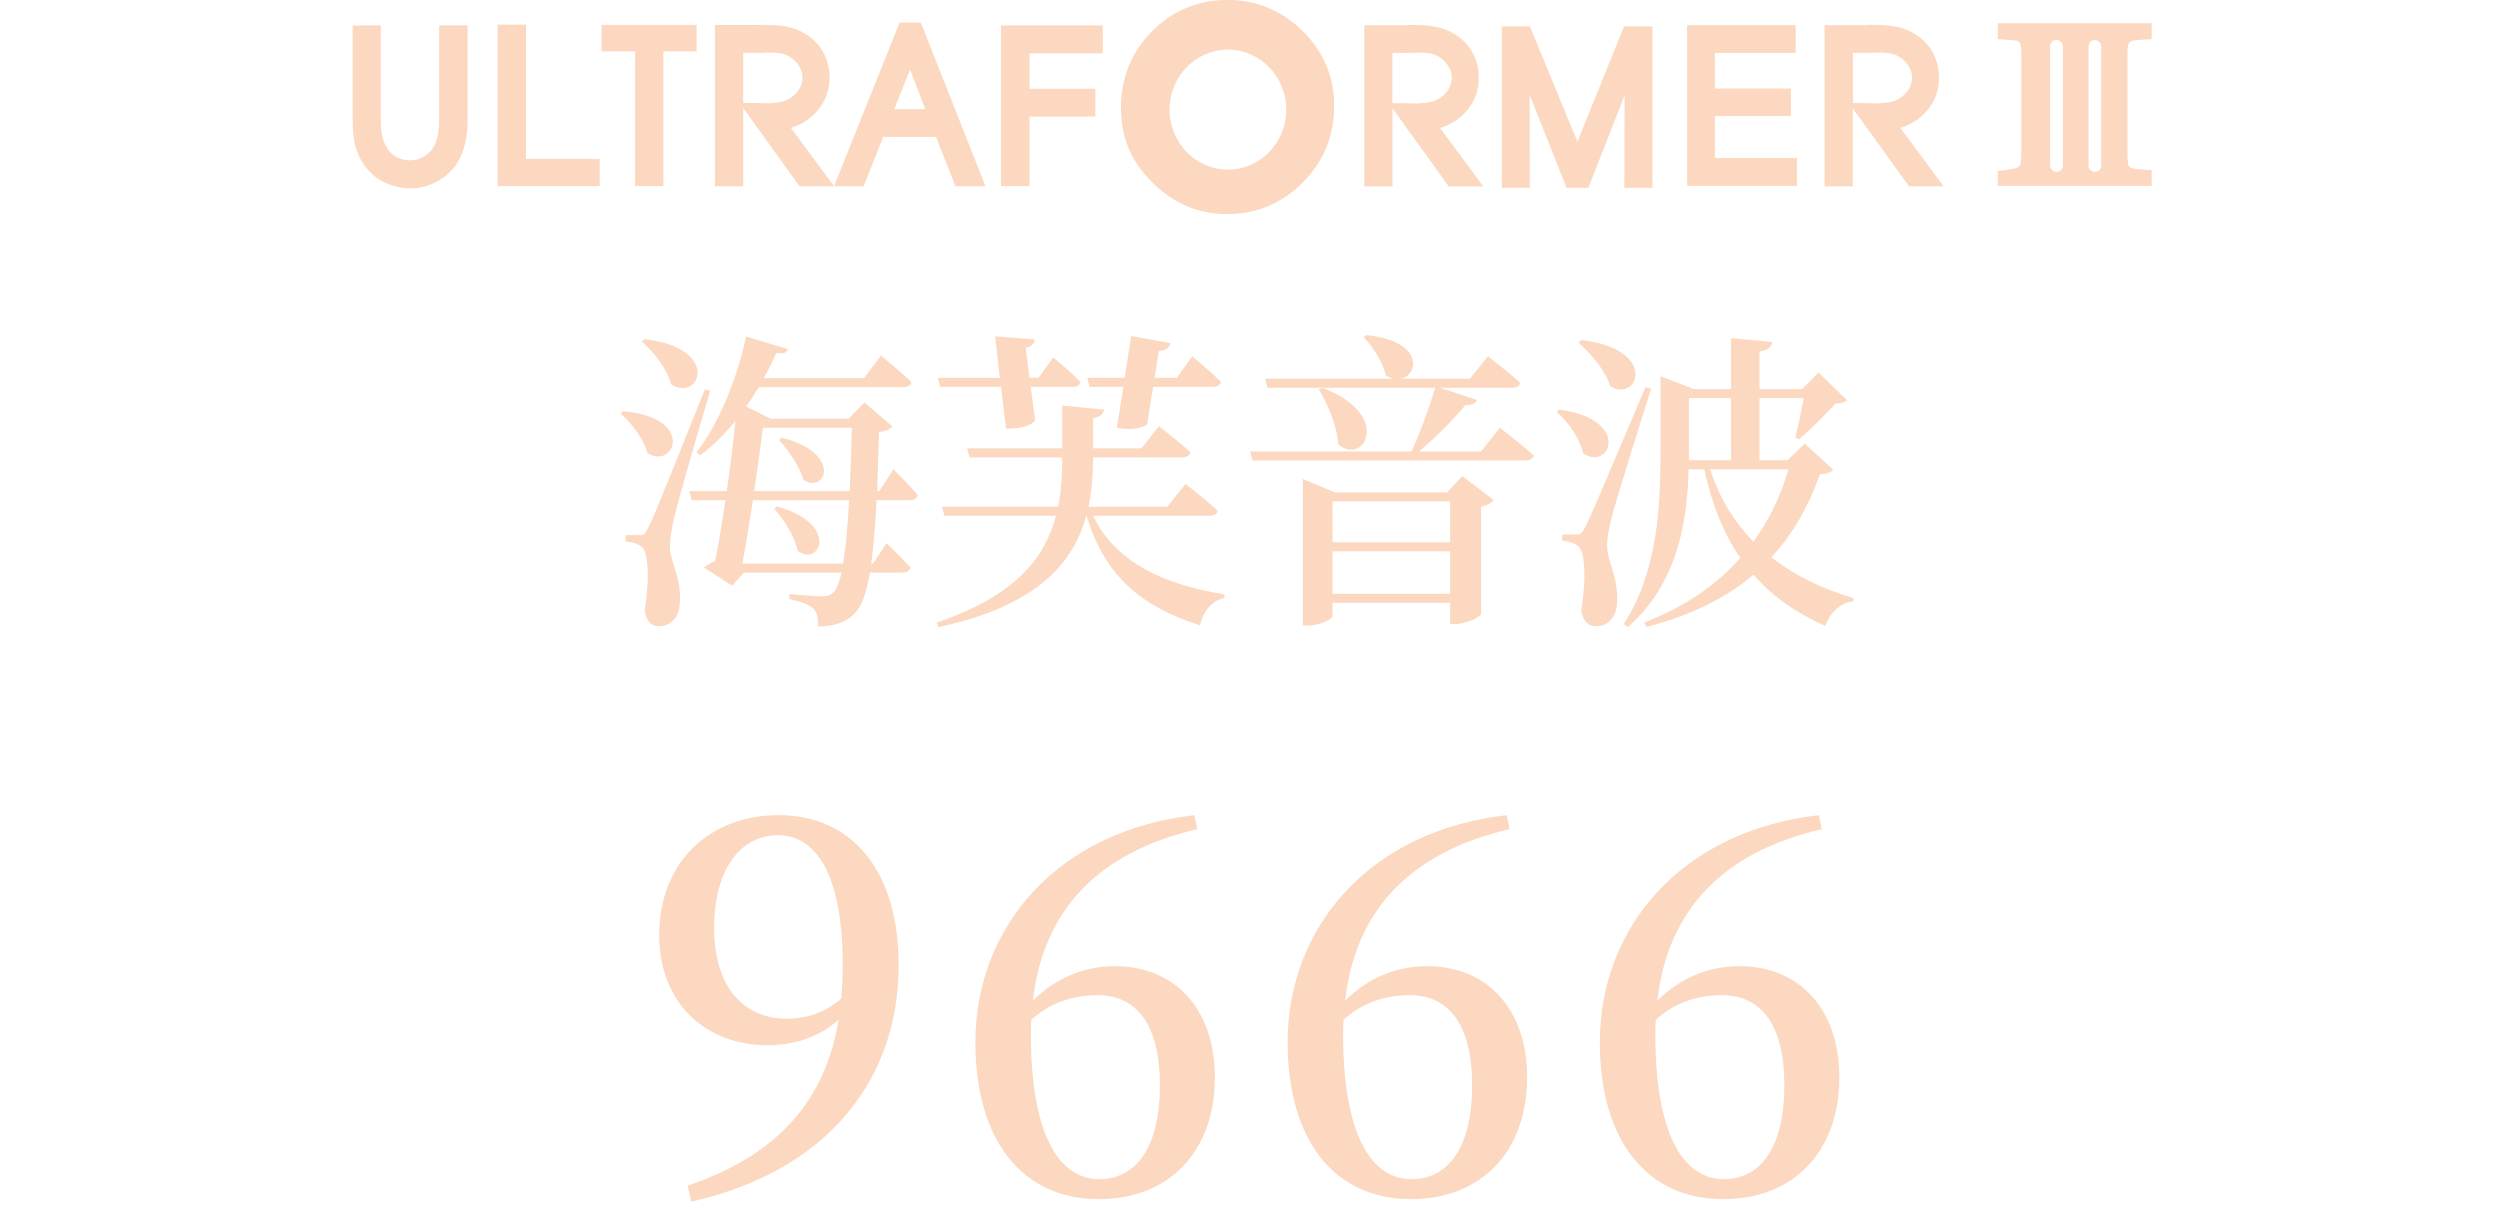 <svg width="600" height="295" viewBox="0 0 600 295" fill="none" xmlns="http://www.w3.org/2000/svg">
<g clip-path="url(#clip0_4117_314)">
<path d="M378.827 82.214L379.501 81.615C398.077 83.712 393.283 96.745 386.467 92.7C385.344 89.03 381.748 84.76 378.827 82.214ZM373.583 98.843L374.258 98.318C391.71 100.64 386.392 113.224 379.95 108.805C379.201 105.284 376.355 101.239 373.583 98.843ZM394.931 92.925L396.28 93.3C393.283 102.738 387.74 120.34 386.767 124.31C386.167 126.782 385.643 129.329 385.718 131.201C385.793 135.021 388.34 138.093 388.115 144.534C387.965 148.13 386.018 150.302 382.872 150.302C381.299 150.302 379.95 149.178 379.501 146.557C380.774 138.692 380.4 132.1 378.677 130.977C377.628 130.228 376.505 129.928 374.932 129.778V128.28H378.228C379.201 128.28 379.501 128.205 380.325 126.782C381.748 123.936 381.748 123.936 394.931 92.925ZM429.238 112.625H410.437C412.684 119.666 416.279 125.359 420.848 130.003C424.594 124.76 427.44 118.917 429.238 112.625ZM405.343 108.206V110.453H415.455V95.547H405.343V108.206ZM433.133 106.483L439.949 112.7C439.35 113.449 438.601 113.674 436.803 113.823C434.106 121.314 430.436 128.055 425.118 133.748C430.811 138.167 437.477 141.388 444.893 143.561L444.743 144.31C441.597 144.759 439.275 146.931 438.076 150.227C431.185 147.156 425.418 143.186 420.848 137.943C414.332 143.411 406.017 147.68 395.156 150.452L394.632 149.403C404.294 145.658 411.935 140.415 417.702 133.898C413.732 128.205 410.886 121.239 409.013 112.625H405.268C404.969 124.685 402.796 139.965 390.662 150.527L389.688 149.778C397.778 137.344 398.527 121.838 398.527 108.281V90.303L406.542 93.374H415.455V81.165L425.343 82.064C425.193 83.188 424.444 84.011 422.272 84.386V93.374H432.533L436.429 89.405L443.32 96.071C442.72 96.595 441.897 96.82 440.473 96.895C438.301 99.292 434.331 103.262 431.784 105.434L430.886 104.985C431.485 102.663 432.309 98.543 432.908 95.547H422.272V110.453H429.013L433.133 106.483Z" fill="#FBD8BF"/>
<path d="M319.802 142.512H348.041V132.325H319.802V142.512ZM348.041 120.34H319.802V130.153H348.041V120.34ZM347.292 118.168L350.962 114.273L358.528 120.041C358.003 120.64 356.955 121.314 355.457 121.614V147.381C355.382 147.98 351.861 149.778 349.239 149.778H348.041V144.684H319.802V147.905C319.802 148.579 316.731 150.152 313.81 150.152H312.686V114.947L320.326 118.168H347.292ZM316.506 93.449L317.33 93.075C334.483 99.442 327.292 112.176 321.15 106.558C320.925 102.213 318.678 97.045 316.506 93.449ZM355.457 108.355L359.951 102.663C359.951 102.663 364.969 106.483 368.115 109.329C367.891 110.153 367.067 110.528 366.018 110.528H300.626L300.027 108.355H338.753C340.85 103.861 343.097 97.644 344.446 93.075H304.222L303.623 90.903H334.708C334.034 90.828 333.285 90.528 332.536 90.004C331.862 86.783 329.39 83.113 327.292 80.94L327.967 80.416C341.824 81.839 340.551 90.154 336.056 90.903H352.76L357.104 85.51C357.104 85.51 361.898 89.18 364.895 91.876C364.67 92.7 363.921 93.075 362.797 93.075H345.644L354.483 95.996C354.183 96.745 353.284 97.344 351.711 97.195C349.015 100.49 344.67 104.91 340.551 108.355H355.457Z" fill="#FBD8BF"/>
<path d="M261.526 92.851L260.927 90.678H269.915L271.488 80.641L280.926 82.364C280.627 83.338 280.027 84.162 278.08 84.237L277.106 90.678H282.424L286.17 85.51C286.17 85.51 290.439 89.105 293.061 91.652C292.836 92.476 292.087 92.851 291.038 92.851H276.732L275.308 101.839C273.96 102.888 271.114 103.262 268.043 102.663L269.616 92.851H261.526ZM225.647 92.851L225.047 90.678H239.953L238.83 80.716L248.343 81.465C248.268 82.364 247.744 83.113 246.171 83.487L247.069 90.678H249.242L252.762 85.809C252.762 85.809 256.957 89.18 259.279 91.652C259.129 92.476 258.455 92.851 257.406 92.851H247.369L248.418 100.865C247.444 102.289 244.747 102.888 241.452 102.888L240.253 92.851H225.647ZM290.215 123.786H262.35C267.743 135.097 279.578 140.34 293.885 142.662L293.81 143.486C290.814 144.235 288.866 146.557 287.967 150.078C274.11 145.583 265.196 138.468 260.777 123.786H260.702C257.556 135.322 248.717 145.434 225.197 150.527L224.823 149.404C243.474 143.112 250.74 134.048 253.436 123.786H226.695L226.021 121.614H253.961C254.71 117.869 254.934 113.899 254.934 110.004V109.779H232.688L232.089 107.607H254.934V97.345L264.972 98.319C264.747 99.292 264.223 100.041 262.35 100.341V107.607H273.96L278.155 102.289C278.155 102.289 282.799 105.884 285.72 108.581C285.496 109.405 284.746 109.779 283.623 109.779H262.35V110.154C262.275 113.974 262.05 117.869 261.226 121.614H280.177L284.522 116.146C284.522 116.146 289.316 119.816 292.237 122.588C292.087 123.412 291.263 123.786 290.215 123.786Z" fill="#FBD8BF"/>
<path d="M154.038 81.989L154.637 81.389C173.213 83.487 167.97 96.67 161.079 92.251C160.105 88.505 156.884 84.46 154.038 81.989ZM148.944 99.291L149.544 98.692C167.071 100.19 161.903 112.849 155.386 108.729C154.487 105.284 151.491 101.464 148.944 99.291ZM169.169 93.449L170.442 93.823C167.671 103.112 162.652 120.49 161.753 124.385C161.229 126.856 160.704 129.403 160.779 131.351C160.854 135.021 163.476 138.167 163.176 144.534C163.101 148.054 161.154 150.302 158.008 150.302C156.435 150.302 155.087 149.103 154.712 146.556C155.985 138.841 155.611 132.25 153.888 131.126C152.839 130.377 151.716 130.077 150.143 129.927V128.429H153.439C154.412 128.429 154.712 128.354 155.461 126.856C156.884 124.085 156.884 124.085 169.169 93.449ZM186.921 105.583L187.67 105.059C202.501 108.879 198.007 118.767 192.764 115.096C192.015 112.025 189.168 107.98 186.921 105.583ZM185.797 122.063L186.472 121.538C201.752 125.808 196.659 136.219 191.415 132.175C190.816 128.804 188.045 124.534 185.797 122.063ZM178.157 135.246H202.351C202.951 131.65 203.475 126.557 203.775 120.04H180.704C179.88 125.508 178.981 130.976 178.157 135.246ZM204.449 102.662H183.101C182.577 106.857 181.827 112.25 181.004 117.868H203.924C204.149 113.374 204.299 108.43 204.449 102.662ZM218.306 120.04H210.366C210.067 126.332 209.617 131.351 209.093 135.246H209.542L212.763 130.377C212.763 130.377 216.433 133.823 218.531 136.219C218.306 137.043 217.632 137.418 216.583 137.418H208.793C207.894 142.511 206.771 145.508 205.198 147.156C202.951 149.553 199.805 150.302 196.359 150.376C196.359 148.429 196.134 147.006 195.235 146.107C194.187 145.058 192.015 144.309 189.468 143.785V142.586C192.015 142.811 195.91 143.111 197.408 143.111C198.681 143.111 199.28 142.886 200.029 142.137C200.778 141.463 201.378 139.89 201.977 137.418H178.532L175.685 140.564L168.944 136.219C169.618 135.695 170.667 135.021 171.64 134.572C172.464 130.826 173.288 125.508 174.112 120.04H166.023L165.423 117.868H174.412C175.311 111.95 175.985 105.958 176.509 101.014C173.962 104.16 171.116 107.007 168.045 109.254L167.146 108.58C172.464 101.913 177.108 90.303 179.056 80.79L189.093 83.786C188.794 84.61 188.194 84.985 186.322 84.685C185.498 86.707 184.449 88.655 183.326 90.752H207.37L211.415 85.359C211.415 85.359 216.059 89.03 218.755 91.726C218.606 92.55 217.782 92.925 216.733 92.925H182.127C181.153 94.498 180.105 96.145 179.056 97.569L184.973 100.49H203.7L207.445 96.595L214.186 102.363C213.587 103.037 212.613 103.486 210.965 103.711C210.816 109.029 210.666 113.673 210.516 117.868H211.04L214.411 112.625C214.411 112.625 218.156 116.295 220.254 118.842C220.104 119.666 219.355 120.04 218.306 120.04Z" fill="#FBD8BF"/>
<g clip-path="url(#clip1_4117_314)">
<path d="M105.401 28.479C105.401 30.035 105.294 31.374 105.08 32.441C104.812 33.726 104.367 34.865 103.743 35.77C103.137 36.602 102.352 37.254 101.39 37.724C100.463 38.231 99.518 38.484 98.502 38.484C97.236 38.484 96.149 38.231 95.168 37.706C94.17 37.145 93.385 36.385 92.833 35.39C92.262 34.522 91.87 33.436 91.638 32.206C91.46 31.265 91.389 30.053 91.389 28.497V6.098H84.632V28.479C84.632 30.795 84.811 32.803 85.149 34.504C85.666 36.675 86.576 38.611 87.877 40.221C89.107 41.813 90.694 43.061 92.601 43.912C94.455 44.762 96.434 45.196 98.537 45.196C100.641 45.196 102.548 44.726 104.402 43.803C106.292 42.88 107.914 41.578 109.234 39.859C110.357 38.267 111.177 36.403 111.658 34.305C112.05 32.676 112.229 30.776 112.229 28.497V6.098H105.401V28.479Z" fill="#FBD8BF"/>
<path d="M126.258 5.917H119.43V44.671H143.925V38.14H126.258V5.917Z" fill="#FBD8BF"/>
<path d="M144.353 12.34H152.428V44.672H159.203V12.34H167.189V5.972H144.353V12.34Z" fill="#FBD8BF"/>
<path d="M215.893 5.446L200.169 44.671L189.794 30.668C192.361 29.908 194.518 28.551 196.158 26.615C198.101 24.353 199.1 21.694 199.1 18.69C199.1 16.284 198.529 14.131 197.424 12.285C196.336 10.422 194.768 8.92 192.771 7.853C191.309 6.984 189.544 6.423 187.548 6.188C186.371 6.025 184.642 5.953 182.36 5.953L181.897 6.007H171.61V44.707H178.367V25.927L191.88 44.707H207.264L211.971 32.857H224.628L229.334 44.707H236.518L221.009 5.428H215.875L215.893 5.446ZM185.284 24.715C184.428 24.805 183.109 24.805 181.219 24.715H178.367V12.683H182.61L183.679 12.629C185.177 12.593 186.282 12.629 186.959 12.738C188.118 12.9 189.045 13.262 189.794 13.805C190.667 14.384 191.327 15.09 191.844 15.958C192.343 16.79 192.593 17.659 192.593 18.545C192.593 19.739 192.272 20.789 191.594 21.712C190.881 22.725 189.901 23.521 188.706 24.082C187.94 24.407 186.799 24.625 185.284 24.733V24.715ZM214.609 26.199L218.424 16.718L222.079 26.199H214.609Z" fill="#FBD8BF"/>
<path d="M264.667 12.81V6.098H240.226V44.672H247.072V27.972H262.884V21.314H247.072V12.81H264.667Z" fill="#FBD8BF"/>
<path d="M351.984 26.632C353.927 24.37 354.908 21.711 354.908 18.726C354.908 16.301 354.337 14.148 353.232 12.339C352.18 10.493 350.611 8.992 348.579 7.888C347.099 7.038 345.335 6.477 343.356 6.223C342.179 6.061 340.432 5.988 338.168 5.988L337.687 6.043H327.436V44.743H334.193V25.999L347.706 44.743H355.995L345.602 30.703C348.187 29.943 350.326 28.568 351.984 26.632ZM334.211 12.701H338.436L339.505 12.646C341.02 12.61 342.108 12.646 342.803 12.755C343.944 12.918 344.871 13.28 345.62 13.822C346.493 14.419 347.153 15.125 347.67 15.993C348.169 16.826 348.419 17.676 348.419 18.581C348.419 19.757 348.08 20.824 347.438 21.747C346.707 22.76 345.745 23.556 344.586 24.099C343.748 24.443 342.625 24.66 341.11 24.768C340.236 24.859 338.917 24.859 337.027 24.768H334.175V12.737L334.211 12.701Z" fill="#FBD8BF"/>
<path d="M378.582 33.996L367.172 6.333H360.434V45.069H367.155L367.119 22.815L375.979 45.069H381.202L389.902 22.924L389.848 45.069H396.569V6.333H389.777L378.582 33.996Z" fill="#FBD8BF"/>
<path d="M411.579 27.863H429.816V21.259H411.579V12.701H430.957V6.025H404.912V44.617H431.26V37.904H411.579V27.863Z" fill="#FBD8BF"/>
<path d="M456.058 30.685C458.643 29.925 460.782 28.55 462.422 26.632C464.383 24.371 465.364 21.711 465.364 18.708C465.364 16.32 464.793 14.148 463.688 12.303C462.618 10.457 461.032 8.956 459.035 7.87C457.556 7.002 455.808 6.441 453.812 6.206C452.635 6.043 450.906 5.952 448.642 5.971L448.161 6.025H437.892V44.725H444.667V25.999L458.162 44.725H466.469L456.076 30.685H456.058ZM444.667 12.683H448.874L449.961 12.629C451.459 12.592 452.564 12.629 453.241 12.737C454.382 12.9 455.345 13.262 456.094 13.805C456.949 14.366 457.609 15.071 458.144 15.958C458.643 16.79 458.893 17.64 458.893 18.545C458.893 19.739 458.572 20.77 457.912 21.711C457.199 22.724 456.218 23.52 455.06 24.081C454.24 24.425 453.117 24.642 451.601 24.751C450.728 24.841 449.409 24.841 447.519 24.751H444.702V12.719L444.667 12.683Z" fill="#FBD8BF"/>
<path d="M294.581 2.62335e-05C287.486 2.62335e-05 281.478 2.497 276.522 7.472C271.513 12.52 269.035 18.635 269.035 25.891C269.035 33.146 271.584 38.935 276.683 43.911C281.728 48.904 287.682 51.383 294.581 51.383C301.48 51.383 307.63 48.868 312.622 43.82C317.667 38.791 320.198 32.675 320.198 25.493C320.198 18.31 317.631 12.339 312.479 7.291C307.434 2.424 301.462 -0.018 294.581 -0.018V2.62335e-05ZM294.706 40.709C286.987 40.709 280.694 34.267 280.694 26.307C280.694 18.346 286.987 11.905 294.706 11.905C302.425 11.905 308.7 18.364 308.7 26.307C308.7 34.249 302.425 40.709 294.706 40.709Z" fill="#FBD8BF"/>
<path d="M510.787 10.765C510.858 10.439 511.001 10.222 511.215 10.059C511.411 9.933 511.803 9.752 512.552 9.661C513.3 9.589 514.299 9.498 515.529 9.444L516.402 9.39V5.59H479.465V9.39L480.338 9.444C481.533 9.516 482.513 9.589 483.244 9.661C483.975 9.752 484.367 9.914 484.546 10.041C484.67 10.132 484.866 10.312 484.956 10.71C485.063 11.181 485.116 11.905 485.116 12.827V37.017C485.116 37.94 485.063 38.664 484.956 39.188C484.884 39.55 484.742 39.822 484.528 40.002C484.349 40.147 483.993 40.346 483.244 40.491C482.495 40.636 481.497 40.799 480.267 40.961L479.465 41.07V44.616H516.402V40.799L515.529 40.762C514.263 40.69 513.265 40.618 512.516 40.527C511.767 40.437 511.375 40.238 511.179 40.093C510.965 39.93 510.823 39.695 510.751 39.333C510.644 38.808 510.591 38.03 510.591 37.035V12.845C510.591 11.923 510.644 11.235 510.769 10.765H510.787ZM495.099 39.731C495.099 40.581 494.404 41.251 493.566 41.251C492.728 41.251 492.033 40.563 492.033 39.731V11.145C492.033 10.71 492.211 10.331 492.514 10.041C492.514 10.023 492.514 9.987 492.532 9.969C492.586 9.842 492.621 9.824 492.657 9.806C492.764 9.752 492.996 9.679 493.388 9.607C493.406 9.607 493.423 9.607 493.441 9.607C493.477 9.607 493.53 9.607 493.566 9.607C494.422 9.607 495.099 10.294 495.099 11.127V39.713V39.731ZM504.316 39.731C504.316 40.581 503.62 41.251 502.783 41.251C501.945 41.251 501.249 40.563 501.249 39.731V11.145C501.249 10.71 501.428 10.331 501.713 10.059C501.713 10.059 501.713 10.041 501.713 10.023C501.766 9.878 501.838 9.824 501.873 9.806C501.927 9.77 502.087 9.697 502.373 9.643C502.426 9.643 502.462 9.643 502.497 9.661C502.586 9.661 502.676 9.643 502.765 9.643C503.603 9.643 504.298 10.331 504.298 11.163V39.749L504.316 39.731Z" fill="#FBD8BF"/>
</g>
<path d="M413.723 283C422.243 283 428.243 275.8 428.243 260.44C428.243 245.68 422.483 238.84 413.243 238.84C407.963 238.84 402.323 240.28 397.403 244.72C397.283 245.92 397.283 247 397.283 248.2C397.283 271.6 403.643 283 413.723 283ZM436.523 195.64L437.243 199C412.883 204.64 400.163 218.92 397.763 240.16C403.163 234.76 410.003 231.88 417.443 231.88C431.963 231.88 441.443 242.32 441.443 258.52C441.443 276.64 430.163 287.8 413.603 287.8C395.243 287.8 383.963 273.76 383.963 250.12C383.963 222.52 403.643 199.36 436.523 195.64Z" fill="#FBD8BF"/>
<path d="M338.789 283C347.309 283 353.309 275.8 353.309 260.44C353.309 245.68 347.549 238.84 338.309 238.84C333.029 238.84 327.389 240.28 322.469 244.72C322.349 245.92 322.349 247 322.349 248.2C322.349 271.6 328.709 283 338.789 283ZM361.589 195.64L362.309 199C337.949 204.64 325.229 218.92 322.829 240.16C328.229 234.76 335.069 231.88 342.509 231.88C357.029 231.88 366.509 242.32 366.509 258.52C366.509 276.64 355.229 287.8 338.669 287.8C320.309 287.8 309.029 273.76 309.029 250.12C309.029 222.52 328.709 199.36 361.589 195.64Z" fill="#FBD8BF"/>
<path d="M263.854 283C272.374 283 278.374 275.8 278.374 260.44C278.374 245.68 272.614 238.84 263.374 238.84C258.094 238.84 252.454 240.28 247.534 244.72C247.414 245.92 247.414 247 247.414 248.2C247.414 271.6 253.774 283 263.854 283ZM286.654 195.64L287.374 199C263.014 204.64 250.294 218.92 247.894 240.16C253.294 234.76 260.134 231.88 267.574 231.88C282.094 231.88 291.574 242.32 291.574 258.52C291.574 276.64 280.294 287.8 263.734 287.8C245.374 287.8 234.094 273.76 234.094 250.12C234.094 222.52 253.774 199.36 286.654 195.64Z" fill="#FBD8BF"/>
<path d="M188.8 244.48C193.96 244.48 198.04 242.92 201.88 239.68C202.12 237.04 202.24 234.4 202.24 231.64C202.24 209.68 195.76 200.44 186.64 200.44C178.36 200.44 171.4 207.76 171.4 222.76C171.4 237.16 178.72 244.48 188.8 244.48ZM165.88 288.4L165.04 284.56C187.12 277 198.04 263.92 201.28 244.72C196.84 248.68 191.08 250.84 184.12 250.84C169.48 250.84 158.2 240.88 158.2 224.32C158.32 206.56 170.56 195.64 186.88 195.64C204.88 195.64 215.68 209.44 215.68 231.64C215.68 258.4 199.36 280.84 165.88 288.4Z" fill="#FBD8BF"/>
</g>
<defs>
<clipPath id="clip0_4117_314">
<rect width="600" height="295" fill="white"/>
</clipPath>
<clipPath id="clip1_4117_314">
<rect width="431.77" height="51.401" fill="white" transform="translate(84.632)"/>
</clipPath>
</defs>
</svg>
